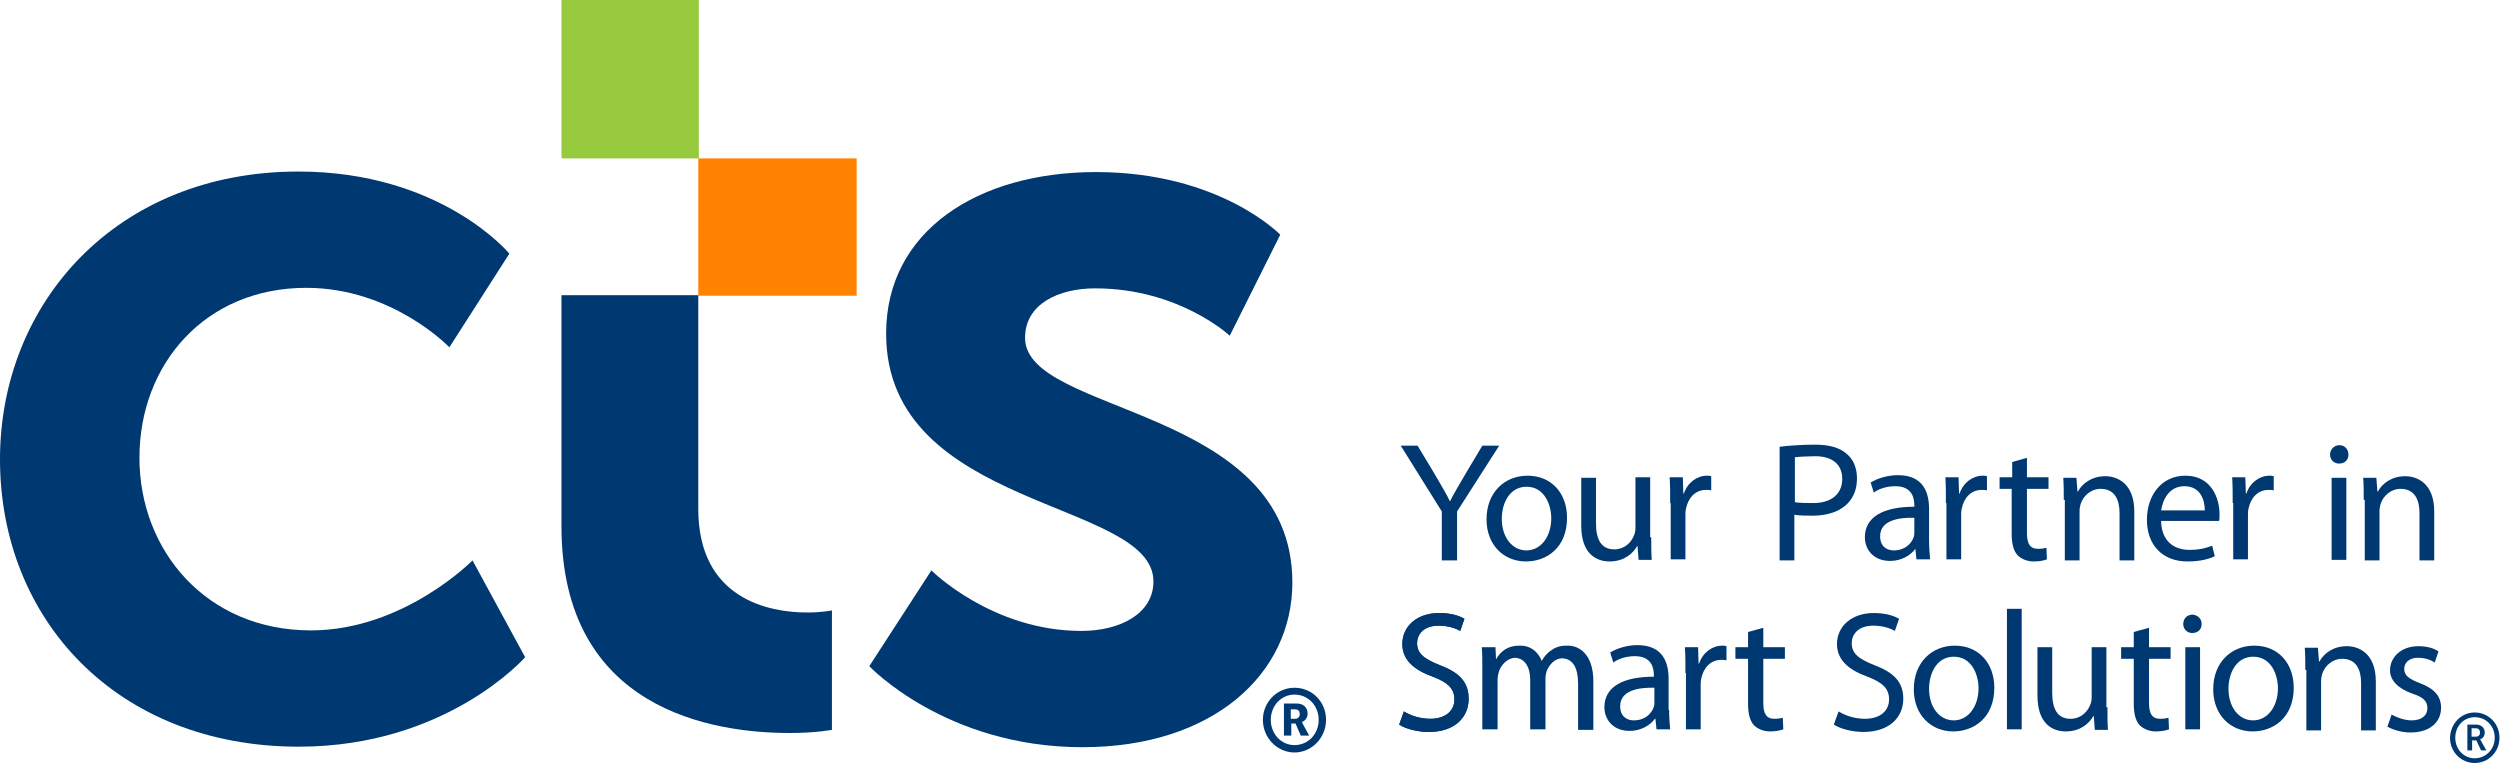 <svg version="1.1" id="Layer_1" xmlns:x="ns_extend;" xmlns:i="ns_ai;" xmlns:graph="ns_graphs;" xmlns="http://www.w3.org/2000/svg" xmlns:xlink="http://www.w3.org/1999/xlink" x="0px" y="0px" viewBox="0 0 475.1 145" style="enable-background:new 0 0 475.1 145;" xml:space="preserve">
 <style type="text/css">
  .st0{fill:#003871;}
	.st1{fill:#96C93D;}
	.st2{fill:#FF8300;}
 </style>
 <g>
  <path class="st0" d="M56.7,32.6c27.2,0,40.1,15.6,40.1,15.6L85.4,66c0,0-10.8-11.3-27.2-11.3c-19.2,0-31.7,14.5-31.7,32.3
		c0,17.6,12.7,32.8,32.6,32.8c17.6,0,30.7-13.3,30.7-13.3l10,18.4c0,0-14.9,17-43,17C22.1,141.9,0,117.6,0,87.3
		C0,57.6,22.1,32.6,56.7,32.6">
  </path>
  <path class="st0" d="M177,108.4c0,0,11.5,11.5,28.5,11.5c7.4,0,13.7-3.3,13.7-9.4c0-15.6-50.8-13.5-50.8-47.1
		c0-19.5,17.4-30.7,39.9-30.7c23.5,0,35,11.9,35,11.9l-9.6,19.2c0,0-9.6-9-25.6-9c-6.8,0-13.3,2.9-13.3,9.4
		c0,14.7,50.8,12.9,50.8,46.5c0,17.4-15.1,31.3-39.9,31.3c-26,0-40.5-15.4-40.5-15.4L177,108.4z">
  </path>
  <rect x="106.7" class="st1" width="26.1" height="30.1">
  </rect>
  <rect x="132.7" y="30.1" class="st2" width="30.1" height="26.1">
  </rect>
  <path class="st0" d="M106.7,56.1V100c0,35,28.9,39.3,43.4,39.3c4.9,0,8-0.6,8-0.6v-22.7c0,0-1.8,0.4-4.7,0.4
		c-7.2,0-20.7-2.5-20.7-19.7V56.1H106.7z">
  </path>
  <path class="st0" d="M274,106.4v-9.2l-7.8-12.5h3.2c0,0,5.5,9,6.1,10.5h0.1c0.6-1.4,6.1-10.5,6.1-10.5h3.2l-8,12.5v9.3H274z">
  </path>
  <path class="st0" d="M297.8,98.4c0,5.8-4,8.3-7.8,8.3c-4.2,0-7.5-3.1-7.5-8c0-5.2,3.5-8.3,7.8-8.3
		C294.8,90.4,297.8,93.7,297.8,98.4 M285.4,98.6c0,3.4,1.9,6,4.7,6c2.7,0,4.7-2.6,4.7-6.1c0-2.6-1.3-6-4.7-6
		C286.9,92.5,285.4,95.6,285.4,98.6">
  </path>
  <path class="st0" d="M313.8,102.1c0,1.6,0,3.1,0.1,4.3h-2.5l-0.2-2.6h-0.1c-0.7,1.3-2.4,2.9-5.2,2.9c-2.5,0-5.4-1.4-5.4-6.8v-9.1
		h2.8v8.6c0,3,0.9,5,3.5,5c1.9,0,3.2-1.3,3.7-2.6c0.2-0.4,0.3-0.9,0.3-1.5v-9.6h2.8V102.1z">
  </path>
  <path class="st0" d="M317.4,95.6c0-1.8,0-3.4-0.1-4.9h2.5l0.1,3.1h0.1c0.7-2.1,2.5-3.4,4.4-3.4c0.3,0,0.5,0,0.8,0.1v2.7
		c-0.3-0.1-0.6-0.1-1-0.1c-2,0-3.4,1.5-3.8,3.6c-0.1,0.4-0.1,0.9-0.1,1.3v8.3h-2.8V95.6z">
  </path>
  <path class="st0" d="M338.2,84.9c1.4-0.2,4.4-0.4,6.7-0.4c2.8,0,4.8,0.6,6.1,1.8c1.2,1,1.9,2.6,1.9,4.6c0,2-0.6,3.5-1.7,4.7
		c-1.5,1.6-3.9,2.4-6.7,2.4c-0.8,0-2.9,0-3.5-0.2v8.7h-2.8V84.9z M341,95.4c0.6,0.2,2.7,0.2,3.6,0.2c3.4,0,5.5-1.7,5.5-4.6
		c0-2.9-2.1-4.3-5.1-4.3c-1.2,0-3.4,0.1-3.9,0.2V95.4z">
  </path>
  <path class="st0" d="M366.6,102.6c0,1.4,0.1,2.7,0.2,3.7h-2.6l-0.2-2H364c-0.9,1.2-2.6,2.3-4.8,2.3c-3.2,0-4.8-2.2-4.8-4.5
		c0-3.8,3.4-5.8,9.4-5.8v-0.3c0-1.3-0.4-3.6-3.6-3.6c-1.5,0-3,0.4-4.1,1.2l-0.6-1.9c1.3-0.8,3.2-1.4,5.2-1.4c4.8,0,5.9,3.3,5.9,6.4
		V102.6z M363.9,98.4c-3.1-0.1-6.6,0.5-6.6,3.5c0,1.9,1.2,2.7,2.6,2.7c2.1,0,3.4-1.3,3.8-2.6c0.1-0.3,0.1-0.6,0.1-0.9V98.4z">
  </path>
  <path class="st0" d="M369.8,95.6c0-1.8,0-3.4-0.1-4.9h2.5l0.1,3.1h0.1c0.7-2.1,2.5-3.4,4.4-3.4c0.3,0,0.5,0,0.8,0.1v2.7
		c-0.3-0.1-0.6-0.1-1-0.1c-2,0-3.4,1.5-3.8,3.6c-0.1,0.4-0.1,0.9-0.1,1.3v8.3h-2.8V95.6z">
  </path>
  <path class="st0" d="M385.2,87v3.7h4.1v2.2h-4.1v8.4c0,1.9,0.5,3,2.1,3c0.8,0,1.2-0.1,1.6-0.2l0.1,2.2c-0.5,0.2-1.4,0.4-2.5,0.4
		c-1.3,0-2.4-0.5-3.1-1.2c-0.8-0.9-1.1-2.3-1.1-4.1v-8.5H380v-2.2h2.4v-2.9L385.2,87z">
  </path>
  <path class="st0" d="M392.2,95c0-1.6,0-2.9-0.1-4.2h2.5l0.2,2.6h0.1c0.8-1.5,2.6-2.9,5.2-2.9c2.2,0,5.5,1.3,5.5,6.7v9.3h-2.8v-9
		c0-2.5-0.9-4.6-3.6-4.6c-1.8,0-3.3,1.3-3.8,2.9c-0.1,0.4-0.2,0.8-0.2,1.3v9.4h-2.8V95z">
  </path>
  <path class="st0" d="M410.7,99.1c0.1,3.8,2.5,5.4,5.4,5.4c2,0,3.3-0.4,4.3-0.8l0.5,2c-1,0.5-2.7,1-5.2,1c-4.8,0-7.7-3.2-7.7-7.9
		c0-4.7,2.8-8.4,7.3-8.4c5.1,0,6.5,4.5,6.5,7.3c0,0.6,0,1-0.1,1.3H410.7z M419,97c0-1.8-0.7-4.6-3.9-4.6c-2.9,0-4.1,2.6-4.4,4.6H419
		z">
  </path>
  <path class="st0" d="M424.3,95.6c0-1.8,0-3.4-0.1-4.9h2.5l0.1,3.1h0.1c0.7-2.1,2.5-3.4,4.4-3.4c0.3,0,0.5,0,0.8,0.1v2.7
		c-0.3-0.1-0.6-0.1-1-0.1c-2,0-3.4,1.5-3.8,3.6c-0.1,0.4-0.1,0.9-0.1,1.3v8.3h-2.8V95.6z">
  </path>
  <path class="st0" d="M446.3,86.4c0,1-0.7,1.7-1.8,1.7c-1,0-1.7-0.8-1.7-1.7s0.7-1.8,1.8-1.8C445.6,84.6,446.3,85.4,446.3,86.4
		 M443.1,90.8h2.8v15.6h-2.8V90.8z">
  </path>
  <path class="st0" d="M449.2,95c0-1.6,0-2.9-0.1-4.2h2.5l0.2,2.6h0.1c0.8-1.5,2.6-2.9,5.2-2.9c2.2,0,5.5,1.3,5.5,6.7v9.3h-2.8v-9
		c0-2.5-0.9-4.6-3.6-4.6c-1.8,0-3.3,1.3-3.8,2.9c-0.1,0.4-0.2,0.8-0.2,1.3v9.4h-2.8V95z">
  </path>
  <path class="st0" d="M266.8,135.2c1.3,0.8,3.1,1.4,5,1.4c2.9,0,4.6-1.5,4.6-3.7c0-2-1.2-3.2-4.1-4.3c-3.6-1.3-5.8-3.2-5.8-6.2
		c0-3.4,2.8-5.9,7-5.9c2.2,0,3.8,0.5,4.8,1.1l-0.8,2.3c-0.7-0.4-2.1-1-4.1-1c-3,0-4.1,1.8-4.1,3.3c0,2,1.3,3,4.3,4.2
		c3.7,1.4,5.5,3.2,5.5,6.4c0,3.4-2.5,6.3-7.6,6.3c-2.1,0-4.4-0.6-5.6-1.4L266.8,135.2z">
  </path>
  <path class="st0" d="M317.2,134.9c0,1.4,0.1,2.7,0.2,3.7h-2.6l-0.2-2h-0.1c-0.9,1.2-2.6,2.3-4.8,2.3c-3.2,0-4.8-2.2-4.8-4.5
		c0-3.8,3.4-5.8,9.4-5.8v-0.3c0-1.3-0.4-3.6-3.6-3.6c-1.5,0-3,0.4-4.1,1.2l-0.6-1.9c1.3-0.8,3.2-1.4,5.2-1.4c4.8,0,5.9,3.3,5.9,6.4
		V134.9z M314.5,130.7c-3.1-0.1-6.6,0.5-6.6,3.5c0,1.9,1.2,2.7,2.6,2.7c2.1,0,3.4-1.3,3.8-2.6c0.1-0.3,0.1-0.6,0.1-0.9V130.7z">
  </path>
  <path class="st0" d="M320.3,127.9c0-1.8,0-3.4-0.1-4.9h2.5l0.1,3.1h0.1c0.7-2.1,2.5-3.4,4.4-3.4c0.3,0,0.5,0,0.8,0.1v2.7
		c-0.3-0.1-0.6-0.1-1-0.1c-2,0-3.4,1.5-3.8,3.6c-0.1,0.4-0.1,0.9-0.1,1.3v8.3h-2.8V127.9z">
  </path>
  <path class="st0" d="M335.1,119.3v3.7h4.1v2.2h-4.1v8.4c0,1.9,0.5,3,2.1,3c0.8,0,1.2-0.1,1.6-0.2l0.1,2.2c-0.5,0.2-1.4,0.4-2.5,0.4
		c-1.3,0-2.4-0.5-3.1-1.2c-0.8-0.9-1.1-2.3-1.1-4.1v-8.5h-2.4V123h2.4v-2.9L335.1,119.3z">
  </path>
  <path class="st0" d="M349.4,135.2c1.3,0.8,3.1,1.4,5,1.4c2.9,0,4.6-1.5,4.6-3.7c0-2-1.2-3.2-4.1-4.3c-3.6-1.3-5.8-3.2-5.8-6.2
		c0-3.4,2.8-5.9,7-5.9c2.2,0,3.8,0.5,4.8,1.1l-0.8,2.3c-0.7-0.4-2.1-1-4.1-1c-3,0-4.1,1.8-4.1,3.3c0,2,1.3,3,4.3,4.2
		c3.7,1.4,5.5,3.2,5.5,6.4c0,3.4-2.5,6.3-7.6,6.3c-2.1,0-4.4-0.6-5.6-1.4L349.4,135.2z">
  </path>
  <path class="st0" d="M266.8,135.2c1.3,0.8,3.1,1.4,5,1.4c2.9,0,4.6-1.5,4.6-3.7c0-2-1.2-3.2-4.1-4.3c-3.6-1.3-5.8-3.2-5.8-6.2
		c0-3.4,2.8-5.9,7-5.9c2.2,0,3.8,0.5,4.8,1.1l-0.8,2.3c-0.7-0.4-2.1-1-4.1-1c-3,0-4.1,1.8-4.1,3.3c0,2,1.3,3,4.3,4.2
		c3.7,1.4,5.5,3.2,5.5,6.4c0,3.4-2.5,6.3-7.6,6.3c-2.1,0-4.4-0.6-5.6-1.4L266.8,135.2z">
  </path>
  <path class="st0" d="M379,130.7c0,5.8-4,8.3-7.8,8.3c-4.2,0-7.5-3.1-7.5-8c0-5.2,3.5-8.3,7.8-8.3C376,122.7,379,126,379,130.7
		 M366.6,130.9c0,3.4,1.9,6,4.7,6c2.7,0,4.7-2.6,4.7-6.1c0-2.6-1.3-6-4.7-6C368.1,124.8,366.6,127.9,366.6,130.9">
  </path>
  <rect x="381.4" y="115.7" class="st0" width="2.8" height="22.9">
  </rect>
  <path class="st0" d="M400.5,134.4c0,1.6,0,3.1,0.1,4.3h-2.5l-0.2-2.6h-0.1c-0.7,1.3-2.4,2.9-5.2,2.9c-2.5,0-5.4-1.4-5.4-6.8V123
		h2.8v8.6c0,3,0.9,5,3.5,5c1.9,0,3.2-1.3,3.7-2.6c0.2-0.4,0.3-0.9,0.3-1.5V123h2.8V134.4z">
  </path>
  <path class="st0" d="M408.4,119.3v3.7h4.1v2.2h-4.1v8.4c0,1.9,0.5,3,2.1,3c0.8,0,1.2-0.1,1.6-0.2l0.1,2.2c-0.5,0.2-1.4,0.4-2.5,0.4
		c-1.3,0-2.4-0.5-3.1-1.2c-0.8-0.9-1.1-2.3-1.1-4.1v-8.5h-2.4V123h2.4v-2.9L408.4,119.3z">
  </path>
  <path class="st0" d="M418.4,118.6c0,1-0.7,1.7-1.8,1.7c-1,0-1.7-0.8-1.7-1.7c0-1,0.7-1.8,1.8-1.8
		C417.7,116.9,418.4,117.6,418.4,118.6 M415.3,123h2.8v15.6h-2.8V123z">
  </path>
  <path class="st0" d="M435.9,130.7c0,5.8-4,8.3-7.8,8.3c-4.2,0-7.5-3.1-7.5-8c0-5.2,3.5-8.3,7.8-8.3
		C432.9,122.7,435.9,126,435.9,130.7 M423.5,130.9c0,3.4,1.9,6,4.7,6c2.7,0,4.7-2.6,4.7-6.1c0-2.6-1.3-6-4.7-6
		C425,124.8,423.5,127.9,423.5,130.9">
  </path>
  <path class="st0" d="M438.1,127.3c0-1.6,0-2.9-0.1-4.2h2.5l0.2,2.6h0.1c0.8-1.5,2.6-2.9,5.2-2.9c2.2,0,5.5,1.3,5.5,6.7v9.3h-2.8v-9
		c0-2.5-0.9-4.6-3.6-4.6c-1.8,0-3.3,1.3-3.8,2.9c-0.1,0.4-0.2,0.8-0.2,1.3v9.4h-2.8V127.3z">
  </path>
  <path class="st0" d="M454.5,135.8c0.9,0.5,2.4,1.1,3.8,1.1c2,0,3-1,3-2.3c0-1.4-0.8-2.1-2.9-2.8c-2.8-1-4.2-2.6-4.2-4.4
		c0-2.5,2.1-4.6,5.4-4.6c1.6,0,3,0.4,3.8,1l-0.7,2.1c-0.6-0.4-1.7-0.9-3.2-0.9c-1.7,0-2.6,1-2.6,2.1c0,1.3,0.9,1.9,2.9,2.7
		c2.7,1,4.1,2.4,4.1,4.7c0,2.8-2.2,4.7-5.8,4.7c-1.7,0-3.3-0.5-4.4-1.1L454.5,135.8z">
  </path>
  <path class="st0" d="M298,122.7c0,0-0.1,0-0.1,0c-0.1,0-0.1,0-0.2,0c-1.4,0-2.3,0.4-3.2,1.1c-0.5,0.4-1.1,1-1.5,1.8
		c-0.7-1.7-2.1-2.9-4-2.9c-0.1,0-0.1,0-0.2,0c0,0-0.1,0-0.1,0c-2.3,0-3.6,1.2-4.4,2.6l-0.1-2.3h-0.3h-2h-0.3
		c0.1,1.3,0.1,2.6,0.1,4.2v11.4h0.3h2.3h0.3v-9.4c0-0.5,0.1-1,0.2-1.4c0.4-1.4,1.6-2.7,3.1-2.8c1.9,0.1,2.9,1.8,2.9,4.2v9.4h0.3h2.3
		h0.3V129c0-0.5,0.1-1,0.2-1.4c0.5-1.3,1.6-2.5,3-2.5c2,0.1,3,1.8,3,4.8v8.8h0.3h2.3h0.3v-9.2C302.8,124.1,299.9,122.7,298,122.7">
  </path>
  <path class="st0" d="M246,130.7c3.4,0,6,2.7,6,6.1c0,3.4-2.7,6.2-6,6.2c-3.3,0-6-2.8-6-6.2C240,133.4,242.7,130.7,246,130.7
		 M246,141.6c2.6,0,4.6-2.1,4.6-4.8c0-2.7-2-4.8-4.6-4.8c-2.5,0-4.5,2.1-4.5,4.8C241.5,139.5,243.5,141.6,246,141.6 M243.9,133.7
		h2.6c1.2,0,2,0.8,2,1.9c0,1-0.7,1.5-1.1,1.6v0c0,0,0.1,0.1,0.2,0.4l1.2,2.2h-1.6l-1-2.3h-0.8v2.3h-1.4V133.7z M246.1,136.6
		c0.6,0,0.9-0.4,0.9-0.9c0-0.6-0.3-0.9-0.9-0.9h-0.8v1.8H246.1z">
  </path>
  <path class="st0" d="M470.3,135.4c2.6,0,4.7,2.1,4.7,4.8c0,2.7-2.1,4.8-4.7,4.8c-2.6,0-4.7-2.1-4.7-4.8
		C465.7,137.5,467.7,135.4,470.3,135.4 M470.3,144.1c2.1,0,3.8-1.7,3.8-3.9c0-2.2-1.6-3.9-3.8-3.9c-2.1,0-3.7,1.7-3.7,3.9
		C466.6,142.4,468.2,144.1,470.3,144.1 M468.7,137.7h1.9c0.9,0,1.6,0.6,1.6,1.5c0,0.8-0.5,1.2-0.9,1.3v0c0,0,0.1,0,0.2,0.3l1,1.8h-1
		l-0.9-1.9h-0.8v1.9h-0.9V137.7z M470.5,140c0.5,0,0.8-0.3,0.8-0.8c0-0.5-0.3-0.8-0.8-0.8h-0.8v1.6H470.5z">
  </path>
 </g>
</svg>